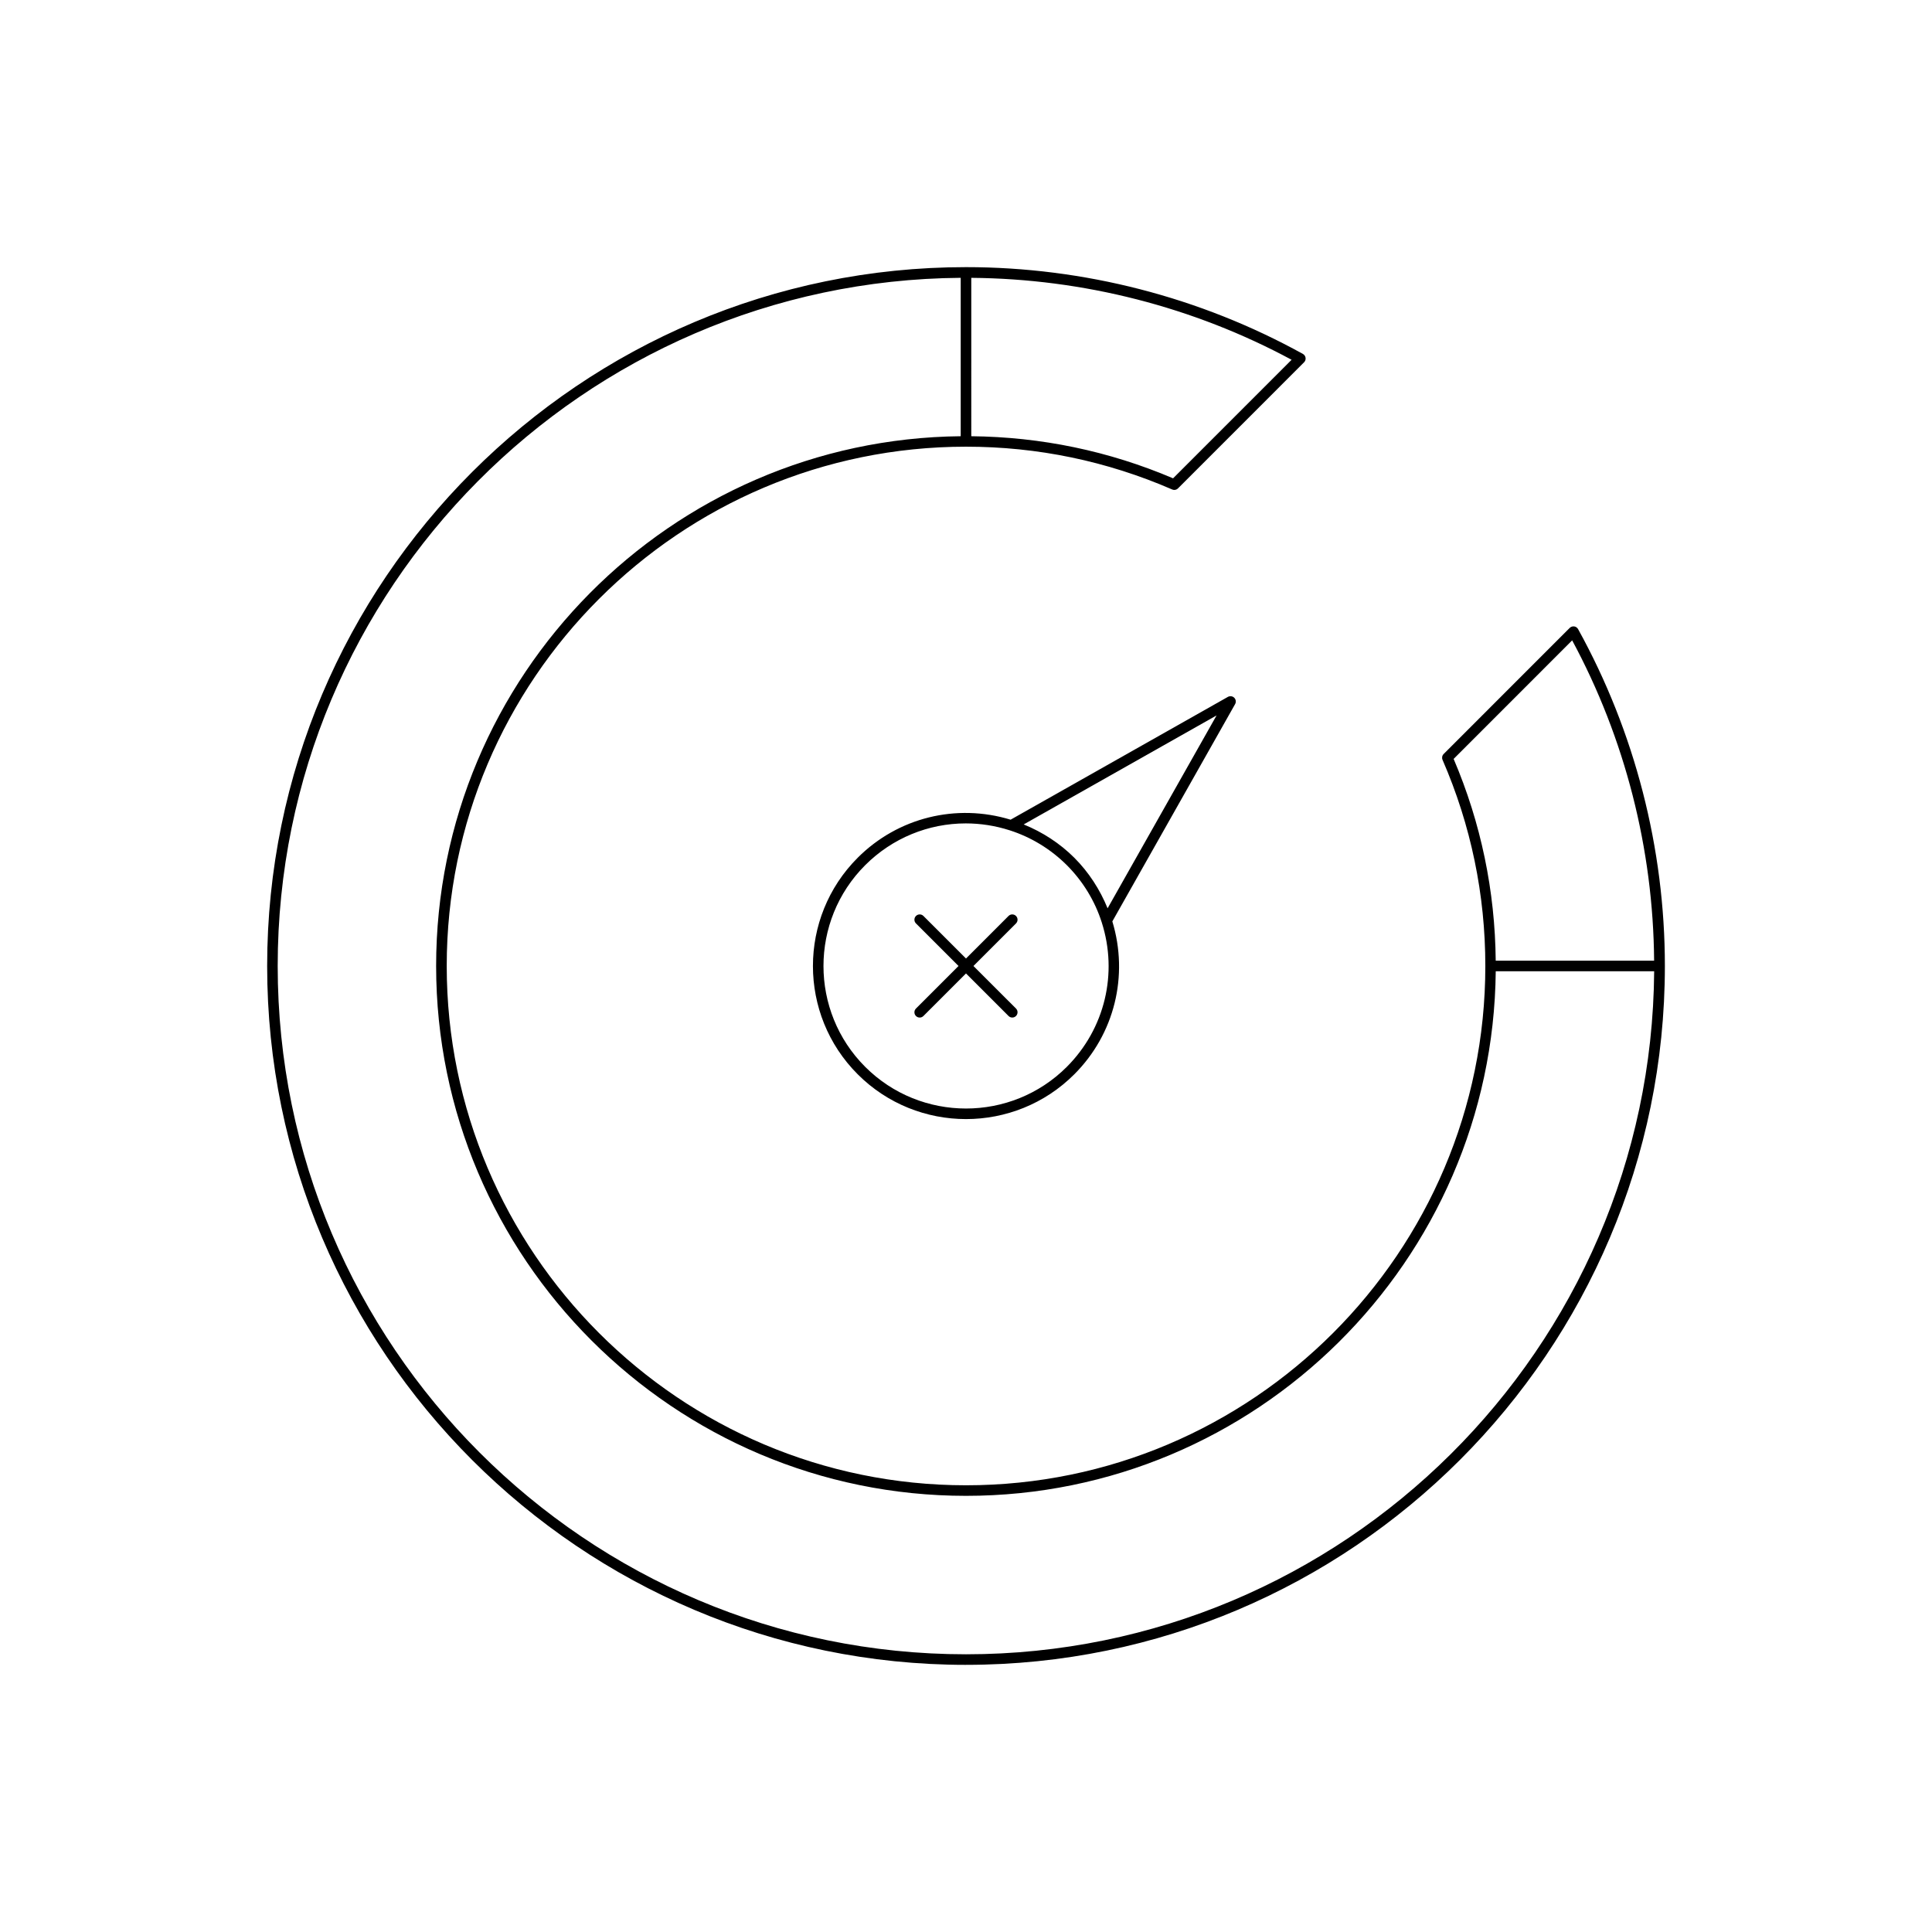<?xml version="1.0" encoding="UTF-8"?>
<!-- Uploaded to: ICON Repo, www.svgrepo.com, Generator: ICON Repo Mixer Tools -->
<svg fill="#000000" width="800px" height="800px" version="1.1" viewBox="144 144 512 512" xmlns="http://www.w3.org/2000/svg">
 <g>
  <path d="m413.25 386.74c-0.547-0.547-1.434-0.547-1.98 0l-11.273 11.277-11.277-11.277c-0.547-0.547-1.434-0.547-1.98 0-0.547 0.547-0.547 1.434 0 1.98l11.277 11.277-11.277 11.277c-0.547 0.547-0.547 1.434 0 1.98 0.273 0.273 0.629 0.41 0.988 0.41s0.715-0.137 0.988-0.41l11.281-11.281 11.277 11.277c0.273 0.273 0.629 0.41 0.988 0.41s0.715-0.137 0.988-0.41c0.547-0.547 0.547-1.434 0-1.98l-11.277-11.273 11.277-11.277c0.547-0.547 0.547-1.434 0-1.98z"/>
  <path d="m471.09 328.91c-0.438-0.441-1.137-0.531-1.68-0.23l-57.586 32.547c-14.402-4.387-29.871-0.574-40.52 10.078-15.824 15.824-15.824 41.57 0 57.395 7.906 7.91 18.305 11.867 28.699 11.867 10.391 0 20.789-3.957 28.699-11.867 10.652-10.652 14.457-26.121 10.078-40.52l32.539-57.59c0.305-0.547 0.215-1.234-0.23-1.68zm-44.367 97.812c-14.738 14.734-38.715 14.727-53.441 0-14.734-14.734-14.734-38.703 0-53.438 7.215-7.215 16.805-11.074 26.656-11.074 3.891 0 7.828 0.602 11.672 1.84 5.648 1.809 10.879 5 15.117 9.234 4.238 4.242 7.43 9.465 9.234 15.117 4.363 13.57 0.82 28.254-9.238 38.32zm10.801-42.012c-2.023-4.969-4.992-9.57-8.824-13.402-3.832-3.828-8.434-6.801-13.41-8.824l51.113-28.887z"/>
  <path d="m400 585.2c102.12 0 185.21-83.082 185.21-185.21 0-31.172-7.953-62.043-23.004-89.277-0.215-0.383-0.598-0.645-1.027-0.707-0.422-0.051-0.875 0.086-1.188 0.395l-33.406 33.414c-0.406 0.406-0.523 1.02-0.297 1.547 7.523 17.32 11.34 35.699 11.34 54.633 0 75.887-61.734 137.62-137.62 137.62-75.891-0.004-137.62-61.742-137.62-137.62 0-75.887 61.734-137.62 137.62-137.62 18.93 0 37.309 3.812 54.633 11.34 0.543 0.234 1.148 0.109 1.547-0.297l33.406-33.41c0.312-0.312 0.461-0.75 0.395-1.188-0.059-0.434-0.324-0.816-0.707-1.027-27.227-15.047-58.098-23-89.273-23-102.12 0-185.21 83.082-185.21 185.21 0 102.12 83.082 185.2 185.21 185.2zm1.398-367.57c29.602 0.23 58.883 7.695 84.887 21.715l-31.41 31.414c-16.992-7.242-34.973-10.973-53.477-11.156zm127.83 127.49 31.41-31.418c14.023 26.008 21.488 55.289 21.719 84.891h-41.977c-0.176-18.504-3.91-36.484-11.152-53.473zm-130.63-127.5v41.984c-76.785 0.754-139.02 63.426-139.02 140.39 0 77.43 62.992 140.42 140.42 140.42 76.961 0 139.63-62.238 140.39-139.02h41.984c-0.758 99.934-82.258 181.01-182.37 181.01-100.58 0-182.41-81.828-182.41-182.41-0.004-100.11 81.07-181.61 181-182.37z"/>
 </g>
</svg>